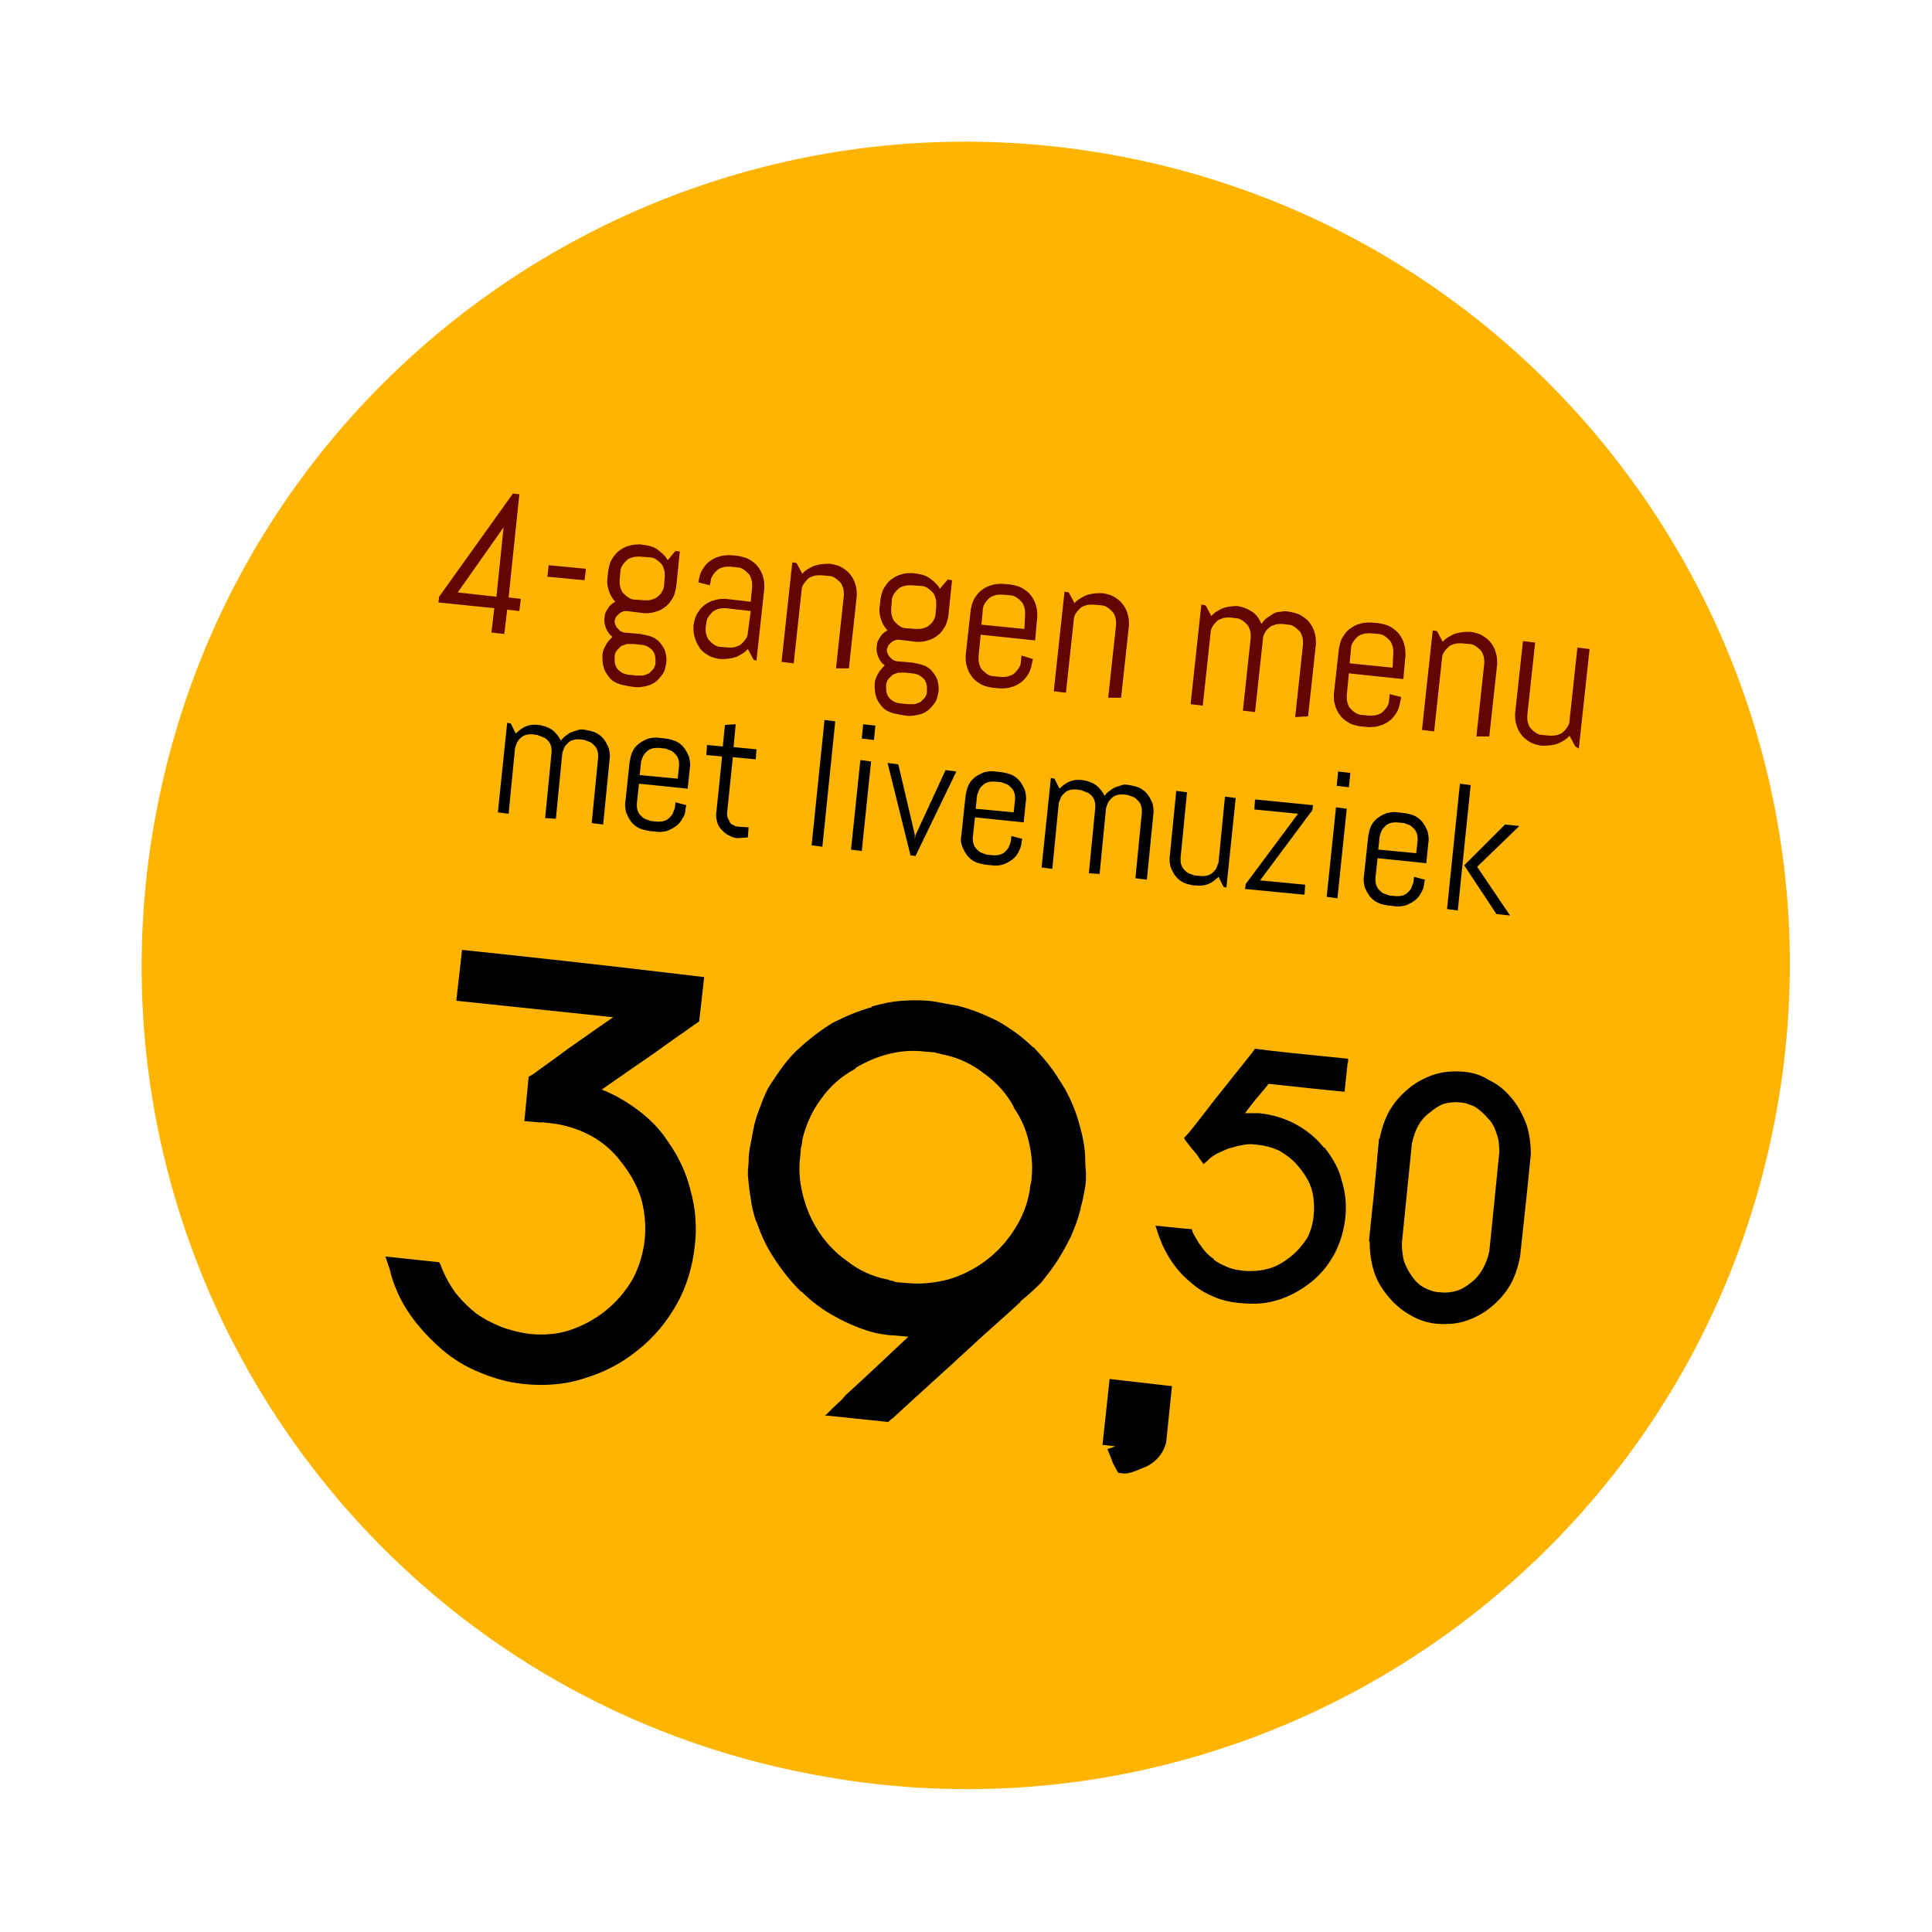 <?xml version="1.0" encoding="utf-8"?>
<!-- Generator: Adobe Illustrator 25.2.1, SVG Export Plug-In . SVG Version: 6.00 Build 0)  -->
<svg version="1.1" id="Layer_1" xmlns="http://www.w3.org/2000/svg" xmlns:xlink="http://www.w3.org/1999/xlink" x="0px" y="0px"
	 viewBox="0 0 269.7 269.7" style="enable-background:new 0 0 269.7 269.7;" xml:space="preserve">
<style type="text/css">
	.st0{fill:#FFB500;}
	.st1{fill:#630400;}
</style>
<path id="Path_488" class="st0" d="M156.8,21.9c62.3,12.1,103.1,72.5,90.9,134.8c-12.1,62.3-72.5,103.1-134.8,90.9
	C50.5,235.6,9.8,175.2,21.9,112.9S94.4,9.8,156.8,21.9z"/>
<path id="Path_490" class="st1" d="M70.8,85.1l-0.4,3.4l-1.8-0.2l0.4-3.4l-7.8-0.8l0.1-0.8l10.3-14.4l0.9,0.1L71,83.4l1.7,0.2
	l-0.2,1.7L70.8,85.1z M70.3,73.6l-6.4,9.1l5.4,0.6L70.3,73.6z M76.4,80.5l0.2-1.6l5.2,0.5L81.6,81L76.4,80.5z M93,92.6
	c-0.1,0.5-0.2,1.1-0.5,1.5c-0.3,0.4-0.6,0.8-1,1.1c-0.4,0.3-0.9,0.5-1.4,0.6c-0.5,0.1-1.1,0.2-1.6,0.1l-0.7-0.1
	c-0.5-0.1-1.1-0.2-1.6-0.4c-0.5-0.2-0.9-0.5-1.2-0.9c-0.3-0.4-0.6-0.8-0.7-1.3c-0.2-0.5-0.2-1.1-0.2-1.6l0-0.1c0-0.5,0.2-1,0.5-1.5
	c0.2-0.4,0.6-0.8,0.9-1.1c-0.4-0.3-0.7-0.7-0.9-1.2c-0.2-0.5-0.3-1-0.2-1.5c0-0.5,0.2-0.9,0.5-1.3c0.2-0.4,0.6-0.7,1-0.9
	c-0.4-0.4-0.7-0.9-0.9-1.5c-0.2-0.6-0.3-1.2-0.2-1.8l0.1-1c0.1-0.5,0.2-1.1,0.5-1.6c0.3-0.5,0.6-0.9,1-1.2c0.4-0.3,0.9-0.6,1.4-0.7
	c0.5-0.2,1.1-0.2,1.6-0.2l0.7,0.1c0.7,0.1,1.3,0.3,1.8,0.7c0.5,0.4,1,0.8,1.3,1.4l1.1-1.3l0.6,0.1l-0.5,4.9
	c-0.1,0.5-0.2,1.1-0.5,1.6c-0.3,0.5-0.6,0.9-1,1.2c-0.4,0.3-0.9,0.6-1.4,0.7c-0.5,0.2-1.1,0.2-1.6,0.2l-2.4-0.3
	c-0.2,0-0.4,0-0.6,0.1c-0.2,0.1-0.3,0.1-0.5,0.3c-0.1,0.1-0.3,0.3-0.4,0.4c-0.1,0.2-0.1,0.4-0.2,0.5c0,0.2,0,0.4,0.1,0.6
	c0.1,0.2,0.1,0.3,0.3,0.5c0.1,0.1,0.3,0.3,0.4,0.4c0.2,0.1,0.3,0.1,0.5,0.2l2.3,0.2c0.5,0.1,1.1,0.2,1.6,0.4
	c0.5,0.2,0.9,0.5,1.2,0.9c0.3,0.4,0.6,0.8,0.7,1.3C93,91.5,93.1,92,93,92.6L93,92.6z M92.8,80.5c0-0.3,0-0.7-0.1-1
	c-0.1-0.3-0.2-0.6-0.4-0.8c-0.2-0.2-0.4-0.4-0.7-0.6c-0.3-0.2-0.6-0.3-0.9-0.3l-1.4-0.1c-0.3,0-0.7,0-1,0.1
	c-0.3,0.1-0.6,0.2-0.8,0.4c-0.2,0.2-0.4,0.4-0.6,0.7c-0.2,0.3-0.3,0.6-0.3,0.9l-0.1,1.2c0,0.3,0,0.7,0.1,1c0.1,0.3,0.2,0.6,0.4,0.8
	c0.2,0.2,0.4,0.4,0.7,0.6c0.3,0.2,0.6,0.3,0.9,0.3l1.4,0.1c0.3,0,0.7,0,1-0.1c0.3-0.1,0.6-0.2,0.8-0.4c0.2-0.2,0.5-0.4,0.6-0.7
	c0.2-0.3,0.3-0.6,0.3-0.9L92.8,80.5z M91.5,92.3c0-0.3,0-0.6-0.1-0.9c-0.1-0.3-0.2-0.5-0.4-0.7c-0.2-0.2-0.5-0.4-0.7-0.5
	c-0.3-0.1-0.6-0.2-0.9-0.2l-0.9-0.1c-0.3,0-0.6,0-1,0c-0.3,0.1-0.6,0.2-0.8,0.3c-0.2,0.2-0.4,0.4-0.6,0.6c-0.2,0.3-0.3,0.6-0.3,0.9
	l0,0.2c0,0.3,0,0.6,0.1,0.9c0.1,0.3,0.2,0.5,0.4,0.7c0.2,0.2,0.5,0.4,0.7,0.5c0.3,0.1,0.6,0.2,0.9,0.2l0.9,0.1c0.3,0,0.6,0,1,0
	c0.3-0.1,0.6-0.2,0.8-0.3c0.2-0.2,0.4-0.4,0.6-0.6c0.2-0.3,0.3-0.6,0.3-0.9L91.5,92.3z M105.2,92.1l-0.8-1.5c-0.4,0.5-1,0.8-1.6,1.1
	c-0.6,0.2-1.3,0.3-1.9,0.3l-0.4,0c-0.5-0.1-1.1-0.2-1.6-0.5c-0.5-0.3-0.9-0.6-1.2-1C97.4,90,97.1,89.5,97,89
	c-0.2-0.5-0.2-1.1-0.2-1.6l0-0.1c0.1-0.5,0.2-1.1,0.5-1.6c0.3-0.5,0.6-0.9,1-1.2c0.4-0.3,0.9-0.6,1.4-0.7c0.5-0.2,1.1-0.2,1.6-0.2
	l3.5,0.4l0.2-2.1c0-0.3,0-0.7-0.1-1c-0.1-0.3-0.2-0.6-0.4-0.8c-0.2-0.2-0.4-0.4-0.7-0.6c-0.3-0.2-0.6-0.3-0.9-0.3l-1-0.1
	c-0.3,0-0.7,0-1,0.1c-0.3,0.1-0.6,0.2-0.8,0.4c-0.2,0.2-0.4,0.4-0.6,0.7c-0.2,0.3-0.3,0.6-0.3,0.9l-0.1,0.5l-1.6-0.4l0-0.1
	c0.1-0.5,0.2-1.1,0.5-1.6c0.3-0.5,0.6-0.9,1-1.2c0.4-0.3,0.9-0.6,1.4-0.7c0.5-0.2,1.1-0.2,1.6-0.2l1,0.1c0.5,0.1,1.1,0.2,1.6,0.5
	c0.5,0.3,0.9,0.6,1.2,1c0.3,0.4,0.6,0.9,0.7,1.4c0.2,0.5,0.2,1.1,0.2,1.6l-1.1,10.1L105.2,92.1z M104.8,85.3l-3.5-0.4
	c-0.3,0-0.7,0-1,0.1c-0.3,0.1-0.6,0.2-0.8,0.4c-0.2,0.2-0.4,0.4-0.6,0.7c-0.2,0.3-0.3,0.6-0.3,0.9l-0.1,0.6c0,0.3,0,0.7,0.1,1
	c0.1,0.3,0.2,0.6,0.4,0.8c0.2,0.2,0.4,0.4,0.7,0.6c0.3,0.2,0.6,0.3,0.9,0.3l1.1,0.1c0.3,0,0.7,0,1-0.1c0.3-0.1,0.6-0.2,0.8-0.4
	c0.2-0.2,0.4-0.4,0.6-0.7c0.2-0.3,0.3-0.6,0.3-0.9L104.8,85.3z M116.7,93.3l1.1-10.2c0-0.3,0-0.7-0.1-1c-0.1-0.3-0.2-0.6-0.4-0.8
	c-0.2-0.2-0.4-0.4-0.7-0.6c-0.3-0.2-0.6-0.3-0.9-0.3l-1.1-0.1c-0.3,0-0.7,0-1,0.1c-0.3,0.1-0.6,0.2-0.8,0.4
	c-0.2,0.2-0.4,0.4-0.6,0.7c-0.2,0.3-0.3,0.6-0.3,0.9l-1.1,10.2l-1.7-0.2l1.5-13.9l0.6,0.1l0.8,1.5c0.4-0.5,1-0.8,1.6-1.1
	c0.6-0.2,1.3-0.3,1.9-0.3l0.4,0c0.5,0.1,1.1,0.2,1.6,0.5c0.5,0.3,0.9,0.6,1.2,1c0.3,0.4,0.6,0.9,0.7,1.4c0.2,0.5,0.2,1.1,0.2,1.6
	l-1.1,10.1L116.7,93.3z M131,96.6c-0.1,0.5-0.2,1.1-0.5,1.5c-0.3,0.4-0.6,0.8-1,1.1c-0.4,0.3-0.9,0.5-1.4,0.6
	c-0.5,0.1-1.1,0.2-1.6,0.1l-0.7-0.1c-0.5-0.1-1.1-0.2-1.6-0.4c-0.5-0.2-0.9-0.5-1.2-0.9c-0.3-0.4-0.6-0.8-0.7-1.3
	c-0.2-0.5-0.2-1.1-0.2-1.6l0-0.1c0-0.5,0.2-1,0.5-1.5c0.2-0.4,0.6-0.8,0.9-1.1c-0.4-0.3-0.7-0.7-0.9-1.2c-0.2-0.5-0.3-1-0.2-1.5
	c0-0.5,0.2-0.9,0.5-1.3c0.2-0.4,0.6-0.7,1-0.9c-0.4-0.4-0.7-0.9-0.9-1.5c-0.2-0.6-0.3-1.2-0.2-1.8l0.1-1c0.1-0.5,0.2-1.1,0.5-1.6
	c0.3-0.5,0.6-0.9,1-1.2c0.4-0.3,0.9-0.6,1.4-0.7c0.5-0.2,1.1-0.2,1.6-0.2l0.7,0.1c0.7,0.1,1.3,0.3,1.8,0.7c0.5,0.4,1,0.8,1.3,1.4
	l1.1-1.3l0.6,0.1l-0.5,4.9c-0.1,0.5-0.2,1.1-0.5,1.6c-0.3,0.5-0.6,0.9-1,1.2c-0.4,0.3-0.9,0.6-1.4,0.7c-0.5,0.2-1.1,0.2-1.6,0.2
	l-2.4-0.3c-0.2,0-0.4,0-0.6,0.1c-0.2,0.1-0.3,0.1-0.5,0.3c-0.1,0.1-0.3,0.3-0.4,0.4c-0.1,0.2-0.1,0.4-0.2,0.5c0,0.2,0,0.4,0.1,0.6
	c0.1,0.2,0.1,0.3,0.3,0.5c0.1,0.1,0.3,0.3,0.4,0.4c0.2,0.1,0.3,0.1,0.5,0.2l2.3,0.2c0.5,0.1,1.1,0.2,1.6,0.4
	c0.5,0.2,0.9,0.5,1.2,0.9c0.3,0.4,0.6,0.8,0.7,1.3C131,95.5,131.1,96,131,96.6L131,96.6z M130.7,84.5c0-0.3,0-0.7-0.1-1
	c-0.1-0.3-0.2-0.6-0.4-0.8c-0.2-0.2-0.4-0.4-0.7-0.6c-0.3-0.2-0.6-0.3-0.9-0.3l-1.4-0.1c-0.3,0-0.7,0-1,0.1
	c-0.3,0.1-0.6,0.2-0.8,0.4c-0.2,0.2-0.4,0.4-0.6,0.7c-0.2,0.3-0.3,0.6-0.3,0.9l-0.1,1.2c0,0.3,0,0.7,0.1,1c0.1,0.3,0.2,0.6,0.4,0.8
	c0.2,0.2,0.4,0.4,0.7,0.6c0.3,0.2,0.6,0.3,0.9,0.3l1.4,0.1c0.3,0,0.7,0,1-0.1c0.3-0.1,0.6-0.2,0.8-0.4c0.2-0.2,0.5-0.4,0.6-0.7
	c0.2-0.3,0.3-0.6,0.3-0.9L130.7,84.5z M129.4,96.3c0-0.3,0-0.6-0.1-0.9c-0.1-0.3-0.2-0.5-0.4-0.7c-0.2-0.2-0.5-0.4-0.7-0.5
	c-0.3-0.1-0.6-0.2-0.9-0.2l-0.9-0.1c-0.3,0-0.6,0-1,0c-0.3,0.1-0.6,0.2-0.8,0.3c-0.2,0.2-0.4,0.4-0.6,0.6c-0.2,0.3-0.3,0.6-0.3,0.9
	l0,0.2c0,0.3,0,0.6,0.1,0.9c0.1,0.3,0.2,0.5,0.4,0.7c0.2,0.2,0.5,0.4,0.7,0.5c0.3,0.1,0.6,0.2,0.9,0.2l0.9,0.1c0.3,0,0.6,0,1,0
	c0.3-0.1,0.6-0.2,0.8-0.3c0.2-0.2,0.4-0.4,0.6-0.6c0.2-0.3,0.3-0.6,0.3-0.9L129.4,96.3z M144.1,92.4c-0.1,0.5-0.2,1.1-0.5,1.6
	c-0.3,0.5-0.6,0.9-1,1.2c-0.4,0.3-0.9,0.6-1.4,0.7c-0.5,0.2-1.1,0.2-1.6,0.2l-1.1-0.1c-0.5-0.1-1.1-0.2-1.6-0.5
	c-0.5-0.3-0.9-0.6-1.2-1c-0.3-0.4-0.6-0.9-0.7-1.4c-0.2-0.5-0.2-1.1-0.2-1.6l0.7-6.3c0.1-0.5,0.2-1.1,0.5-1.6c0.3-0.5,0.6-0.9,1-1.2
	c0.4-0.3,0.9-0.6,1.4-0.7c0.5-0.2,1.1-0.2,1.6-0.2l1.1,0.1c0.5,0.1,1.1,0.2,1.6,0.5c0.5,0.3,0.9,0.6,1.2,1c0.3,0.4,0.6,0.9,0.7,1.4
	c0.2,0.5,0.2,1.1,0.2,1.6l-0.3,3.3l-7.6-0.8l-0.3,3.1c0,0.3,0,0.7,0.1,1c0.1,0.3,0.2,0.6,0.4,0.8c0.2,0.2,0.4,0.4,0.7,0.6
	c0.3,0.2,0.6,0.3,0.9,0.3l1.1,0.1c0.3,0,0.7,0,1-0.1c0.3-0.1,0.6-0.2,0.8-0.4c0.2-0.2,0.4-0.4,0.6-0.7c0.2-0.3,0.3-0.6,0.3-0.9
	l0.1-0.9l1.6,0.5L144.1,92.4z M143.1,85.8c0-0.3,0-0.7-0.1-1c-0.1-0.3-0.2-0.6-0.4-0.8c-0.2-0.2-0.4-0.4-0.7-0.6
	c-0.3-0.2-0.6-0.3-0.9-0.3l-1.1-0.1c-0.3,0-0.7,0-1,0.1c-0.3,0.1-0.6,0.2-0.8,0.4c-0.2,0.2-0.4,0.4-0.6,0.7
	c-0.2,0.3-0.3,0.6-0.3,0.9l-0.2,2.1l6,0.6L143.1,85.8z M154.7,97.4l1.1-10.2c0-0.3,0-0.7-0.1-1c-0.1-0.3-0.2-0.6-0.4-0.8
	c-0.2-0.2-0.4-0.4-0.7-0.6c-0.3-0.2-0.6-0.3-0.9-0.3l-1.1-0.1c-0.3,0-0.7,0-1,0.1c-0.3,0.1-0.6,0.2-0.8,0.4
	c-0.2,0.2-0.4,0.4-0.6,0.7c-0.2,0.3-0.3,0.6-0.3,0.9l-1.1,10.2l-1.7-0.2l1.5-13.9l0.6,0.1l0.8,1.5c0.4-0.5,1-0.8,1.6-1.1
	c0.6-0.2,1.3-0.3,1.9-0.3l0.4,0c0.5,0.1,1.1,0.2,1.6,0.5c0.5,0.3,0.9,0.6,1.2,1c0.3,0.4,0.6,0.9,0.7,1.4c0.2,0.5,0.2,1.1,0.2,1.6
	l-1.1,10.1L154.7,97.4z M180.8,100.1l1.1-10.2c0-0.3,0-0.7-0.1-1c-0.1-0.3-0.2-0.6-0.4-0.8c-0.2-0.2-0.4-0.4-0.7-0.6
	c-0.3-0.2-0.6-0.3-0.9-0.3l-0.8-0.1c-0.3,0-0.7,0-1,0.1c-0.3,0.1-0.6,0.2-0.8,0.4c-0.2,0.2-0.5,0.4-0.6,0.7
	c-0.2,0.3-0.3,0.6-0.3,0.9l-1.1,10.2l-1.7-0.2l1.1-10.2c0-0.3,0-0.7-0.1-1c-0.1-0.3-0.2-0.6-0.4-0.8c-0.2-0.2-0.4-0.4-0.7-0.6
	c-0.3-0.2-0.6-0.3-0.9-0.3l-0.8-0.1c-0.3,0-0.7,0-1,0.1c-0.3,0.1-0.6,0.2-0.8,0.4c-0.2,0.2-0.4,0.4-0.6,0.7
	c-0.2,0.3-0.3,0.6-0.3,0.9l-1.1,10.2l-1.7-0.2l1.5-13.9l0.6,0.1l0.8,1.5c0.4-0.5,1-0.8,1.6-1.1c0.6-0.2,1.3-0.3,1.9-0.3l0.1,0
	c0.8,0.1,1.5,0.4,2.1,0.8c0.6,0.4,1,1,1.3,1.7c0.2-0.3,0.4-0.6,0.7-0.8c0.3-0.2,0.6-0.4,0.9-0.6c0.3-0.2,0.7-0.3,1.1-0.3
	c0.4-0.1,0.8-0.1,1.1,0l0.1,0c0.5,0.1,1.1,0.2,1.6,0.5c0.5,0.3,0.9,0.6,1.2,1c0.3,0.4,0.6,0.9,0.7,1.4c0.2,0.5,0.2,1.1,0.2,1.6
	l-1.1,10.1L180.8,100.1z M195.5,97.8c-0.1,0.5-0.2,1.1-0.5,1.6c-0.3,0.5-0.6,0.9-1,1.2c-0.4,0.3-0.9,0.6-1.4,0.7
	c-0.5,0.2-1.1,0.2-1.6,0.2l-1.1-0.1c-0.5-0.1-1.1-0.2-1.6-0.5c-0.5-0.3-0.9-0.6-1.2-1c-0.3-0.4-0.6-0.9-0.7-1.4
	c-0.2-0.5-0.2-1.1-0.2-1.6l0.7-6.3c0.1-0.5,0.2-1.1,0.5-1.6c0.3-0.5,0.6-0.9,1-1.2c0.4-0.3,0.9-0.6,1.4-0.7c0.5-0.2,1.1-0.2,1.6-0.2
	l1.1,0.1c0.5,0.1,1.1,0.2,1.6,0.5c0.5,0.3,0.9,0.6,1.2,1c0.3,0.4,0.6,0.9,0.7,1.4c0.2,0.5,0.2,1.1,0.2,1.6l-0.3,3.3l-7.6-0.8
	l-0.3,3.1c0,0.3,0,0.7,0.1,1c0.1,0.3,0.2,0.6,0.4,0.8c0.2,0.2,0.4,0.4,0.7,0.6c0.3,0.2,0.6,0.3,0.9,0.3l1.1,0.1c0.3,0,0.7,0,1-0.1
	c0.3-0.1,0.6-0.2,0.8-0.4c0.2-0.2,0.4-0.4,0.6-0.7c0.2-0.3,0.3-0.6,0.3-0.9l0.1-0.9l1.6,0.4L195.5,97.8z M194.5,91.2
	c0-0.3,0-0.7-0.1-1c-0.1-0.3-0.2-0.6-0.4-0.8c-0.2-0.2-0.4-0.4-0.7-0.6c-0.3-0.2-0.6-0.3-0.9-0.3l-1.1-0.1c-0.3,0-0.7,0-1,0.1
	c-0.3,0.1-0.6,0.2-0.8,0.4c-0.2,0.2-0.4,0.4-0.6,0.7c-0.2,0.3-0.3,0.6-0.3,0.9l-0.2,2.1l6,0.6L194.5,91.2z M206.1,102.8l1.1-10.2
	c0-0.3,0-0.7-0.1-1c-0.1-0.3-0.2-0.6-0.4-0.8c-0.2-0.2-0.4-0.4-0.7-0.6c-0.3-0.2-0.6-0.3-0.9-0.3l-1.1-0.1c-0.3,0-0.7,0-1,0.1
	c-0.3,0.1-0.6,0.2-0.8,0.4c-0.2,0.2-0.4,0.4-0.6,0.7c-0.2,0.3-0.3,0.6-0.3,0.9l-1.1,10.2l-1.7-0.2l1.5-13.9l0.6,0.1l0.8,1.5
	c0.4-0.5,1-0.8,1.6-1.1c0.6-0.2,1.3-0.3,1.9-0.3l0.4,0c0.5,0.1,1.1,0.2,1.6,0.5c0.5,0.3,0.9,0.6,1.2,1c0.3,0.4,0.6,0.9,0.7,1.4
	c0.2,0.5,0.2,1.1,0.2,1.6l-1.1,10.1L206.1,102.8z M219.9,104.2l-0.8-1.5c-0.4,0.5-1,0.8-1.6,1.1c-0.6,0.2-1.3,0.3-1.9,0.3l-0.4,0
	c-0.5-0.1-1.1-0.2-1.6-0.5c-0.5-0.3-0.9-0.6-1.2-1c-0.3-0.4-0.6-0.9-0.7-1.4c-0.2-0.5-0.2-1.1-0.2-1.6l1.1-10.1l1.7,0.2l-1.1,10.2
	c0,0.3,0,0.7,0.1,1c0.1,0.3,0.2,0.6,0.4,0.8c0.2,0.2,0.4,0.4,0.7,0.6c0.3,0.2,0.6,0.3,0.9,0.3l1.1,0.1c0.3,0,0.7,0,1-0.1
	c0.3-0.1,0.6-0.2,0.8-0.4c0.2-0.2,0.4-0.4,0.6-0.7c0.2-0.3,0.3-0.6,0.3-0.9l1.1-10.2l1.7,0.2l-1.5,13.9L219.9,104.2z"/>
<g>
	<path id="Path_489" d="M64.5,132.6l-0.8,7.1l21.9,2.3c-2.2,1.5-4.3,3-6.3,4.4c-2,1.5-3.6,2.6-4.8,3.5c-0.3,0.2-0.5,0.3-0.7,0.4
		l-0.6,6.2l2.3,0.2c0.2,0,0.3-0.1,0.5,0l0.9,0.1c1.9,0.2,3.8,0.8,5.5,1.7c1.7,0.9,3.2,2.2,4.3,3.7c1.2,1.5,2.2,3.2,2.8,5.1
		c0.5,1.8,0.7,3.8,0.5,5.7c-0.2,2-0.8,3.9-1.7,5.6c-1,1.7-2.3,3.2-3.8,4.4c-1.5,1.2-3.2,2.1-5,2.7c-1.8,0.6-3.8,0.7-5.7,0.5
		c-1.3-0.2-2.6-0.5-3.9-1c-1.2-0.5-2.4-1.1-3.5-1.9c-1-0.8-2-1.8-2.8-2.8c-0.8-1.1-1.4-2.2-1.9-3.4c-0.1-0.3-0.2-0.6-0.4-0.9
		l-7.5-0.8c0.4,1.2,0.7,2,0.8,2.6c0.6,2,1.5,3.9,2.7,5.6c1.2,1.7,2.7,3.3,4.3,4.7c1.6,1.4,3.4,2.5,5.4,3.3c1.9,0.8,4,1.4,6.1,1.6
		c2.9,0.3,5.8,0.1,8.5-0.8c2.7-0.8,5.2-2.1,7.4-3.9c2.3-1.8,4.1-4,5.5-6.5c1.4-2.5,2.2-5.3,2.5-8.2c0.3-2.5,0.1-5.1-0.6-7.6
		c-0.6-2.5-1.7-4.8-3.2-6.9c-1.1-1.7-2.5-3.1-4.1-4.3c-1.6-1.2-3.3-2.2-5.1-2.9c2.7-1.9,5.2-3.6,7.5-5.2c2.2-1.6,4.1-2.9,5.5-3.9
		c0.2-0.1,0.4-0.3,0.6-0.4l0.7-6.2C83.4,134.6,72.1,133.4,64.5,132.6L64.5,132.6z M115.3,197.6l8.7,0.9c0.2-0.2,0.4-0.4,0.6-0.5
		c4-3.7,7.5-6.8,10.4-9.5c3-2.8,5.6-5,7.5-6.8l-0.1,0c1-0.8,2-1.7,2.9-2.6c0.8-1,1.6-2,2.3-3.1c0.7-1.1,1.3-2.2,1.9-3.4
		c0.5-1.2,1-2.4,1.3-3.7c0.1-0.6,0.3-1.1,0.4-1.7c0.1-0.5,0.2-1,0.3-1.6c0.1-0.6,0.1-1.1,0.1-1.7c0-0.5-0.1-1.1-0.1-1.7
		c0-1.1-0.1-2.1-0.3-3.1c-0.2-1-0.5-2.1-0.8-3.1c-0.6-1.8-1.4-3.6-2.5-5.2c-1-1.7-2.3-3.2-3.6-4.6l-0.1,0c-1.4-1.4-3.1-2.6-4.8-3.6
		c-1.8-0.9-3.7-1.7-5.7-2.2c-0.6-0.1-1.1-0.2-1.7-0.3c-0.5-0.1-1-0.2-1.6-0.3c-1.5-0.2-2.9-0.2-4.4-0.1c-1.5,0.1-2.9,0.4-4.3,0.8
		l0,0.1c-1.9,0.5-3.7,1.3-5.5,2.2c-1.6,1-3.2,2.2-4.6,3.5c-0.8,0.7-1.5,1.5-2.2,2.4c-0.6,0.8-1.2,1.7-1.8,2.6c-0.6,0.9-1,1.9-1.4,3
		c-0.4,1-0.8,2.1-1,3.2c-0.1,0.5-0.2,1-0.3,1.6c-0.1,0.5-0.2,1-0.3,1.6c-0.1,0.6-0.1,1.1-0.1,1.7c-0.1,0.6-0.1,1.1-0.1,1.7
		c0.1,1.1,0.2,2.1,0.4,3.2c0.1,1,0.4,2.1,0.7,3.1l0,0.1l0.1,0c0.6,1.8,1.4,3.6,2.5,5.2c1.1,1.7,2.3,3.2,3.7,4.6l0.1,0
		c1.4,1.4,3,2.6,4.7,3.5c1.8,1,3.7,1.8,5.7,2.3c0.7,0.1,1.5,0.3,2.3,0.3l2.2,0.2c-1.7,1.6-3.3,3.1-4.9,4.6c-1.6,1.5-2.9,2.7-3.9,3.6
		c-0.1,0.2-0.3,0.3-0.4,0.5c-1.1,1-1.9,1.8-2.5,2.4L115.3,197.6z M132.4,178.6c-1.9,0.5-3.9,0.7-5.9,0.5l-1.2-0.1
		c-0.2,0-0.5-0.1-0.7-0.2c-0.2,0-0.5-0.1-0.7-0.2l-0.1,0c-2-0.4-4-1.3-5.6-2.6c-1.7-1.2-3.2-2.8-4.3-4.7c-0.9-1.5-1.5-3.1-1.9-4.8
		c-0.4-1.7-0.5-3.4-0.3-5l0.1-1.2c0.1-0.4,0.2-0.8,0.2-1.2c0.5-2.1,1.4-4.1,2.7-5.8c1.2-1.7,2.8-3.1,4.7-4.1l0-0.1
		c1.5-0.9,3.1-1.6,4.8-2c1.6-0.4,3.3-0.5,4.9-0.3l1.3,0.1c0.4,0.1,0.8,0.2,1.2,0.3c2.1,0.4,4,1.3,5.7,2.6c1.7,1.2,3.2,2.8,4.2,4.7
		l0,0.1c1,1.4,1.7,3,2.1,4.7c0.4,1.7,0.6,3.4,0.4,5.2c0,0.4-0.1,0.7-0.2,1.1c0,0.4-0.1,0.9-0.2,1.3c-0.4,1.9-1.2,3.6-2.3,5.2
		C139.2,175.2,136.1,177.5,132.4,178.6z M154.9,192.5l-1,9.2l1.8,0.2l-1.1,0.4l0.6,1.5c0.1,0.4,0.3,0.7,0.5,1.1l0.4,0.7l0.8,0.1
		c0.5,0,0.8,0,2.7-0.8c1.6-0.6,2.8-1.9,3.2-3.6l0.8-7.8L154.9,192.5z"/>
	<path d="M188.2,147.8c0,0.2,0,0.5-0.1,0.8c-0.1,0.8-0.2,2.1-0.4,3.8c-2.4-0.2-5.9-0.6-10.6-1.1c-0.4,0.5-0.9,1.1-1.5,1.8
		c-0.6,0.7-1.2,1.5-1.8,2.3c0.3,0,0.6,0,1,0c0.3,0,0.6,0,1,0c1.8,0.2,3.5,0.7,5,1.5c1.5,0.8,2.9,1.9,4,3.3l0.1,0
		c1.1,1.4,2,2.9,2.4,4.6c0.5,1.6,0.7,3.3,0.5,5.2c-0.2,1.8-0.7,3.5-1.5,5c-0.8,1.5-1.9,2.9-3.3,4c-1.4,1.1-3,2-4.7,2.5
		c-1.6,0.5-3.3,0.6-5.2,0.4c-1.3-0.1-2.6-0.4-3.7-0.9c-1.2-0.5-2.2-1.1-3.2-2c-1-0.8-1.8-1.7-2.5-2.7c-0.7-1-1.3-2.1-1.7-3.2
		c-0.2-0.4-0.4-1.1-0.7-2c1.2,0.1,2.8,0.3,5.1,0.5c0,0.4,0.4,1,1,2c0.7,1,1.3,1.7,2,2.1l0,0.1c0.6,0.5,1.3,0.8,2,1.1
		c0.7,0.3,1.4,0.4,2.2,0.5c1.2,0.1,2.4,0,3.5-0.3c1.1-0.3,2.1-0.9,3.1-1.7c1-0.8,1.7-1.7,2.3-2.6c0.5-1,0.8-2.1,0.9-3.3
		s0-2.4-0.3-3.5c-0.3-1-0.9-2-1.7-3c-0.8-1-1.7-1.7-2.7-2.3c-1-0.5-2.1-0.8-3.3-0.9c-0.6-0.1-1.1-0.1-1.7,0
		c-0.6,0.1-1.1,0.2-1.7,0.4c-0.6,0.1-1.1,0.4-1.6,0.6c-0.5,0.2-1,0.5-1.5,0.9c-0.2,0.2-0.5,0.5-0.9,0.8c-0.1-0.2-0.4-0.5-0.7-1
		c-0.1-0.2-0.3-0.4-0.6-0.8c-0.3-0.3-0.6-0.7-0.9-1.1c-0.1-0.1-0.3-0.4-0.5-0.7c0.1-0.2,0.3-0.4,0.6-0.7c1-1.2,2.2-2.8,3.6-4.6
		c1.5-1.9,3.2-4,5.1-6.4c0.1-0.1,0.3-0.4,0.6-0.8C178.1,146.8,182.4,147.2,188.2,147.8z"/>
	<path d="M211.1,153.4c0.9,1.1,1.5,2.3,2,3.6c0.4,1.3,0.6,2.7,0.6,4.1c-0.3,3.1-0.8,8-1.5,14.3c-0.3,1.5-0.7,2.8-1.4,4
		c-0.7,1.2-1.6,2.2-2.7,3.1c-1.1,0.9-2.3,1.5-3.5,1.9c-1.2,0.4-2.6,0.5-3.9,0.4c-1.4-0.1-2.6-0.5-3.8-1.2c-1.1-0.6-2.2-1.5-3.1-2.6
		c-0.9-1.1-1.6-2.2-2-3.5c-0.4-1.3-0.6-2.7-0.6-4.2l-0.1,0c0.2-2.2,0.6-5.5,1-9.9c0.1-1,0.2-2.4,0.4-4.4l0.1-0.1
		c0.3-1.4,0.7-2.7,1.4-3.9c0.7-1.2,1.6-2.2,2.7-3.1c1.1-0.9,2.3-1.5,3.5-1.9c1.3-0.4,2.6-0.5,4-0.4c1.4,0.1,2.6,0.5,3.7,1.2
		C209.2,151.4,210.2,152.3,211.1,153.4z M199.6,155.3L199.6,155.3c-0.7,0.5-1.2,1.1-1.6,1.8c-0.4,0.7-0.7,1.6-0.9,2.5
		c-0.3,3.1-0.8,7.8-1.4,13.9c0,1,0.1,1.8,0.3,2.6c0.3,0.8,0.7,1.5,1.2,2.2c0.5,0.7,1.1,1.2,1.7,1.5c0.6,0.3,1.4,0.6,2.2,0.6
		c0.8,0.1,1.5,0,2.2-0.2c0.7-0.2,1.4-0.6,2.1-1.2c0.7-0.5,1.2-1.2,1.6-1.9c0.4-0.7,0.7-1.5,0.9-2.4c0.3-3.1,0.8-7.7,1.4-13.9
		c0-1-0.1-1.8-0.4-2.6c-0.2-0.7-0.6-1.5-1.2-2.1c-0.6-0.7-1.2-1.2-1.8-1.6c-0.7-0.3-1.4-0.6-2.1-0.6c-0.8-0.1-1.5,0-2.3,0.2
		C201,154.3,200.3,154.7,199.6,155.3z"/>
</g>
<g>
	<path d="M82.6,114.9l0.9-9.2c0-0.3,0-0.6-0.1-0.9s-0.2-0.5-0.4-0.7s-0.4-0.4-0.6-0.5c-0.3-0.1-0.5-0.2-0.8-0.3l-0.7-0.1
		c-0.3,0-0.6,0-0.9,0.1c-0.3,0.1-0.5,0.2-0.7,0.4c-0.2,0.2-0.4,0.4-0.5,0.6s-0.2,0.5-0.3,0.8l-0.9,9.2l-1.5-0.1l0.9-9.2
		c0-0.3,0-0.6-0.1-0.9s-0.2-0.5-0.4-0.7c-0.2-0.2-0.4-0.4-0.7-0.5c-0.3-0.1-0.5-0.2-0.8-0.3l-0.7-0.1c-0.3,0-0.6,0-0.9,0.1
		s-0.5,0.2-0.7,0.4s-0.4,0.4-0.5,0.6s-0.2,0.5-0.3,0.8l-0.9,9.2l-1.5-0.2l1.3-12.5l0.5,0.1l0.7,1.4c0.4-0.4,0.9-0.8,1.4-1
		c0.5-0.2,1.1-0.3,1.7-0.2l0.1,0c0.7,0.1,1.3,0.3,1.9,0.7c0.5,0.4,0.9,0.9,1.2,1.5c0.2-0.3,0.4-0.5,0.7-0.7c0.3-0.2,0.5-0.4,0.8-0.5
		s0.6-0.2,0.9-0.3s0.7-0.1,1,0l0.1,0c0.5,0.1,1,0.2,1.4,0.4c0.4,0.2,0.8,0.5,1.1,0.9c0.3,0.4,0.5,0.8,0.7,1.3c0.1,0.5,0.2,1,0.1,1.5
		l-0.9,9.1L82.6,114.9z"/>
	<path d="M95.3,114.2c-0.2,0.4-0.5,0.8-0.9,1.1c-0.4,0.3-0.8,0.5-1.3,0.7c-0.5,0.1-1,0.2-1.5,0.1l-1-0.1c-0.5-0.1-1-0.2-1.4-0.4
		c-0.4-0.2-0.8-0.5-1.1-0.9c-0.3-0.4-0.5-0.8-0.7-1.3c-0.1-0.5-0.2-1-0.1-1.5l0.6-5.6c0.1-0.5,0.2-1,0.4-1.4
		c0.2-0.4,0.5-0.8,0.9-1.1c0.4-0.3,0.8-0.5,1.3-0.7c0.5-0.1,1-0.2,1.5-0.1l1,0.1c0.5,0.1,1,0.2,1.4,0.4c0.4,0.2,0.8,0.5,1.1,0.9
		c0.3,0.4,0.5,0.8,0.7,1.3c0.1,0.5,0.2,1,0.1,1.5l-0.3,2.9l-6.8-0.7l-0.3,2.8c0,0.3,0,0.6,0.1,0.9s0.2,0.5,0.4,0.7s0.4,0.4,0.6,0.5
		c0.3,0.1,0.5,0.2,0.8,0.3l1,0.1c0.3,0,0.6,0,0.9-0.1c0.3-0.1,0.5-0.2,0.7-0.4s0.4-0.4,0.5-0.6c0.1-0.3,0.2-0.5,0.3-0.8l0.1-0.8
		l1.5,0.4l-0.1,0.5C95.7,113.3,95.6,113.8,95.3,114.2z M94.8,106.9c0-0.3,0-0.6-0.1-0.9c-0.1-0.3-0.2-0.5-0.4-0.7s-0.4-0.4-0.6-0.5
		c-0.3-0.1-0.5-0.2-0.8-0.3l-1-0.1c-0.3,0-0.6,0-0.9,0.1c-0.3,0.1-0.5,0.2-0.7,0.4s-0.4,0.4-0.5,0.6s-0.2,0.5-0.3,0.8l-0.2,1.9
		l5.3,0.5L94.8,106.9z"/>
	<path d="M103,117c-0.5,0-0.9-0.2-1.3-0.4c-0.4-0.2-0.7-0.5-1-0.8c-0.3-0.3-0.5-0.7-0.6-1.1c-0.1-0.4-0.2-0.9-0.1-1.3l0.8-7.8
		l-2.2-0.2l0.1-1.4l2.2,0.2l0.3-3l1.5-0.1l-0.3,3.2l3.2,0.3l-0.1,1.4l-3.2-0.3l-0.8,7.8c0,0.3,0,0.5,0.1,0.7
		c0.1,0.2,0.2,0.4,0.3,0.6s0.3,0.3,0.5,0.4s0.4,0.2,0.7,0.2l1.4,0.1l-0.1,1.4L103,117z"/>
	<path d="M113.3,118l1.8-17.5l1.5,0.2l-1.8,17.5L113.3,118z"/>
	<path d="M120.3,103.1l0.2-2l1.7,0.2l-0.2,2L120.3,103.1z M118.8,118.6l1.3-12.5l1.5,0.2l-1.3,12.5L118.8,118.6z"/>
	<path d="M127.8,119.5l-0.7-0.1l-3.2-12.9l1.5,0.2l2.3,9.8l0,0.7l0.1-0.6l4.2-9.1l1.5,0.2L127.8,119.5z"/>
	<path d="M142.2,118.9c-0.2,0.4-0.5,0.8-0.9,1.1c-0.4,0.3-0.8,0.5-1.3,0.7c-0.5,0.1-1,0.2-1.5,0.1l-1-0.1c-0.5-0.1-1-0.2-1.4-0.4
		c-0.4-0.2-0.8-0.5-1.1-0.9c-0.3-0.4-0.5-0.8-0.7-1.3s-0.2-1-0.1-1.5l0.6-5.6c0.1-0.5,0.2-1,0.4-1.4s0.5-0.8,0.9-1.1
		c0.4-0.3,0.8-0.5,1.3-0.7c0.5-0.1,1-0.2,1.5-0.1l1,0.1c0.5,0.1,1,0.2,1.4,0.4c0.4,0.2,0.8,0.5,1.1,0.9c0.3,0.4,0.5,0.8,0.7,1.3
		c0.1,0.5,0.2,1,0.1,1.5l-0.3,2.9l-6.8-0.7l-0.3,2.8c0,0.3,0,0.6,0.1,0.9c0.1,0.3,0.2,0.5,0.4,0.7c0.2,0.2,0.4,0.4,0.6,0.5
		c0.3,0.1,0.5,0.2,0.8,0.3l1,0.1c0.3,0,0.6,0,0.9-0.1c0.3-0.1,0.5-0.2,0.7-0.4c0.2-0.2,0.4-0.4,0.5-0.6s0.2-0.5,0.3-0.8l0.1-0.8
		l1.5,0.4l-0.1,0.5C142.6,118,142.4,118.5,142.2,118.9z M141.7,111.6c0-0.3,0-0.6-0.1-0.9s-0.2-0.5-0.4-0.7
		c-0.2-0.2-0.4-0.4-0.6-0.5c-0.3-0.1-0.5-0.2-0.8-0.3l-1-0.1c-0.3,0-0.6,0-0.9,0.1s-0.5,0.2-0.7,0.4c-0.2,0.2-0.4,0.4-0.5,0.6
		c-0.1,0.3-0.2,0.5-0.3,0.8l-0.2,1.9l5.3,0.5L141.7,111.6z"/>
	<path d="M158.5,122.6l0.9-9.2c0-0.3,0-0.6-0.1-0.9s-0.2-0.5-0.4-0.7s-0.4-0.4-0.6-0.5c-0.3-0.1-0.5-0.2-0.8-0.3l-0.7-0.1
		c-0.3,0-0.6,0-0.9,0.1c-0.3,0.1-0.5,0.2-0.7,0.4c-0.2,0.2-0.4,0.4-0.5,0.6s-0.2,0.5-0.3,0.8l-0.9,9.2l-1.5-0.1l0.9-9.2
		c0-0.3,0-0.6-0.1-0.9s-0.2-0.5-0.4-0.7c-0.2-0.2-0.4-0.4-0.7-0.5c-0.3-0.1-0.5-0.2-0.8-0.3l-0.7-0.1c-0.3,0-0.6,0-0.9,0.1
		s-0.5,0.2-0.7,0.4c-0.2,0.2-0.4,0.4-0.5,0.6c-0.1,0.3-0.2,0.5-0.3,0.8l-0.9,9.2l-1.5-0.2l1.3-12.5l0.5,0.1l0.7,1.4
		c0.4-0.4,0.9-0.8,1.4-1s1.1-0.3,1.7-0.2l0.1,0c0.7,0.1,1.3,0.3,1.9,0.7c0.5,0.4,0.9,0.9,1.2,1.5c0.2-0.3,0.4-0.5,0.7-0.7
		c0.3-0.2,0.5-0.4,0.8-0.5s0.6-0.2,0.9-0.3s0.7-0.1,1,0l0.1,0c0.5,0.1,1,0.2,1.4,0.4c0.4,0.2,0.8,0.5,1.1,0.9
		c0.3,0.4,0.5,0.8,0.7,1.3c0.1,0.5,0.2,1,0.1,1.5l-0.9,9.1L158.5,122.6z"/>
	<path d="M170.8,123.8l-0.7-1.4c-0.4,0.4-0.9,0.8-1.4,1c-0.5,0.2-1.1,0.3-1.7,0.2l-0.4,0c-0.5-0.1-1-0.2-1.4-0.4
		c-0.4-0.2-0.8-0.5-1.1-0.9s-0.5-0.8-0.7-1.3c-0.1-0.5-0.2-1-0.1-1.5l0.9-9.1l1.5,0.2l-0.9,9.2c0,0.3,0,0.6,0.1,0.9s0.2,0.5,0.4,0.7
		s0.4,0.4,0.6,0.5c0.3,0.1,0.5,0.2,0.8,0.3l1,0.1c0.3,0,0.6,0,0.9-0.1c0.3-0.1,0.5-0.2,0.7-0.4c0.2-0.2,0.4-0.4,0.5-0.6
		c0.1-0.3,0.2-0.5,0.3-0.8l0.9-9.2l1.5,0.2l-1.3,12.5L170.8,123.8z"/>
	<path d="M173.8,124.1l0.1-0.7l7.3-9.8l-6.1-0.6l0.1-1.4l8.1,0.8l-0.1,0.7l-7.3,9.8l6.3,0.6l-0.1,1.4L173.8,124.1z"/>
	<path d="M186.6,109.7l0.2-2l1.7,0.2l-0.2,2L186.6,109.7z M185.2,125.2l1.3-12.5l1.5,0.2l-1.3,12.5L185.2,125.2z"/>
	<path d="M198.4,124.6c-0.2,0.4-0.5,0.8-0.9,1.1c-0.4,0.3-0.8,0.5-1.3,0.7c-0.5,0.1-1,0.2-1.5,0.1l-1-0.1c-0.5-0.1-1-0.2-1.4-0.4
		s-0.8-0.5-1.1-0.9c-0.3-0.4-0.5-0.8-0.7-1.3c-0.1-0.5-0.2-1-0.1-1.5l0.6-5.6c0.1-0.5,0.2-1,0.4-1.4c0.2-0.4,0.5-0.8,0.9-1.1
		s0.8-0.5,1.3-0.7c0.5-0.1,1-0.2,1.5-0.1l1,0.1c0.5,0.1,1,0.2,1.4,0.4s0.8,0.5,1.1,0.9c0.3,0.4,0.5,0.8,0.7,1.3
		c0.1,0.5,0.2,1,0.1,1.5l-0.3,2.9l-6.8-0.7l-0.3,2.8c0,0.3,0,0.6,0.1,0.9s0.2,0.5,0.4,0.7s0.4,0.4,0.6,0.5c0.3,0.1,0.5,0.2,0.8,0.3
		l1,0.1c0.3,0,0.6,0,0.9-0.1c0.3-0.1,0.5-0.2,0.7-0.4c0.2-0.2,0.4-0.4,0.5-0.6c0.1-0.3,0.2-0.5,0.3-0.8l0.1-0.8l1.5,0.4l-0.1,0.5
		C198.8,123.7,198.7,124.1,198.4,124.6z M197.9,117.3c0-0.3,0-0.6-0.1-0.9c-0.1-0.3-0.2-0.5-0.4-0.7s-0.4-0.4-0.6-0.5
		c-0.3-0.1-0.5-0.2-0.8-0.3l-1-0.1c-0.3,0-0.6,0-0.9,0.1c-0.3,0.1-0.5,0.2-0.7,0.4c-0.2,0.2-0.4,0.4-0.5,0.6s-0.2,0.5-0.3,0.8
		l-0.2,1.9l5.3,0.5L197.9,117.3z"/>
	<path d="M202,126.9l1.8-17.5l1.5,0.2l-1.8,17.5L202,126.9z M208.9,127.6l-4.5-6.8l5.7-5.7l2,0.2l-5.9,5.7l4.6,6.8L208.9,127.6z"/>
</g>
</svg>
